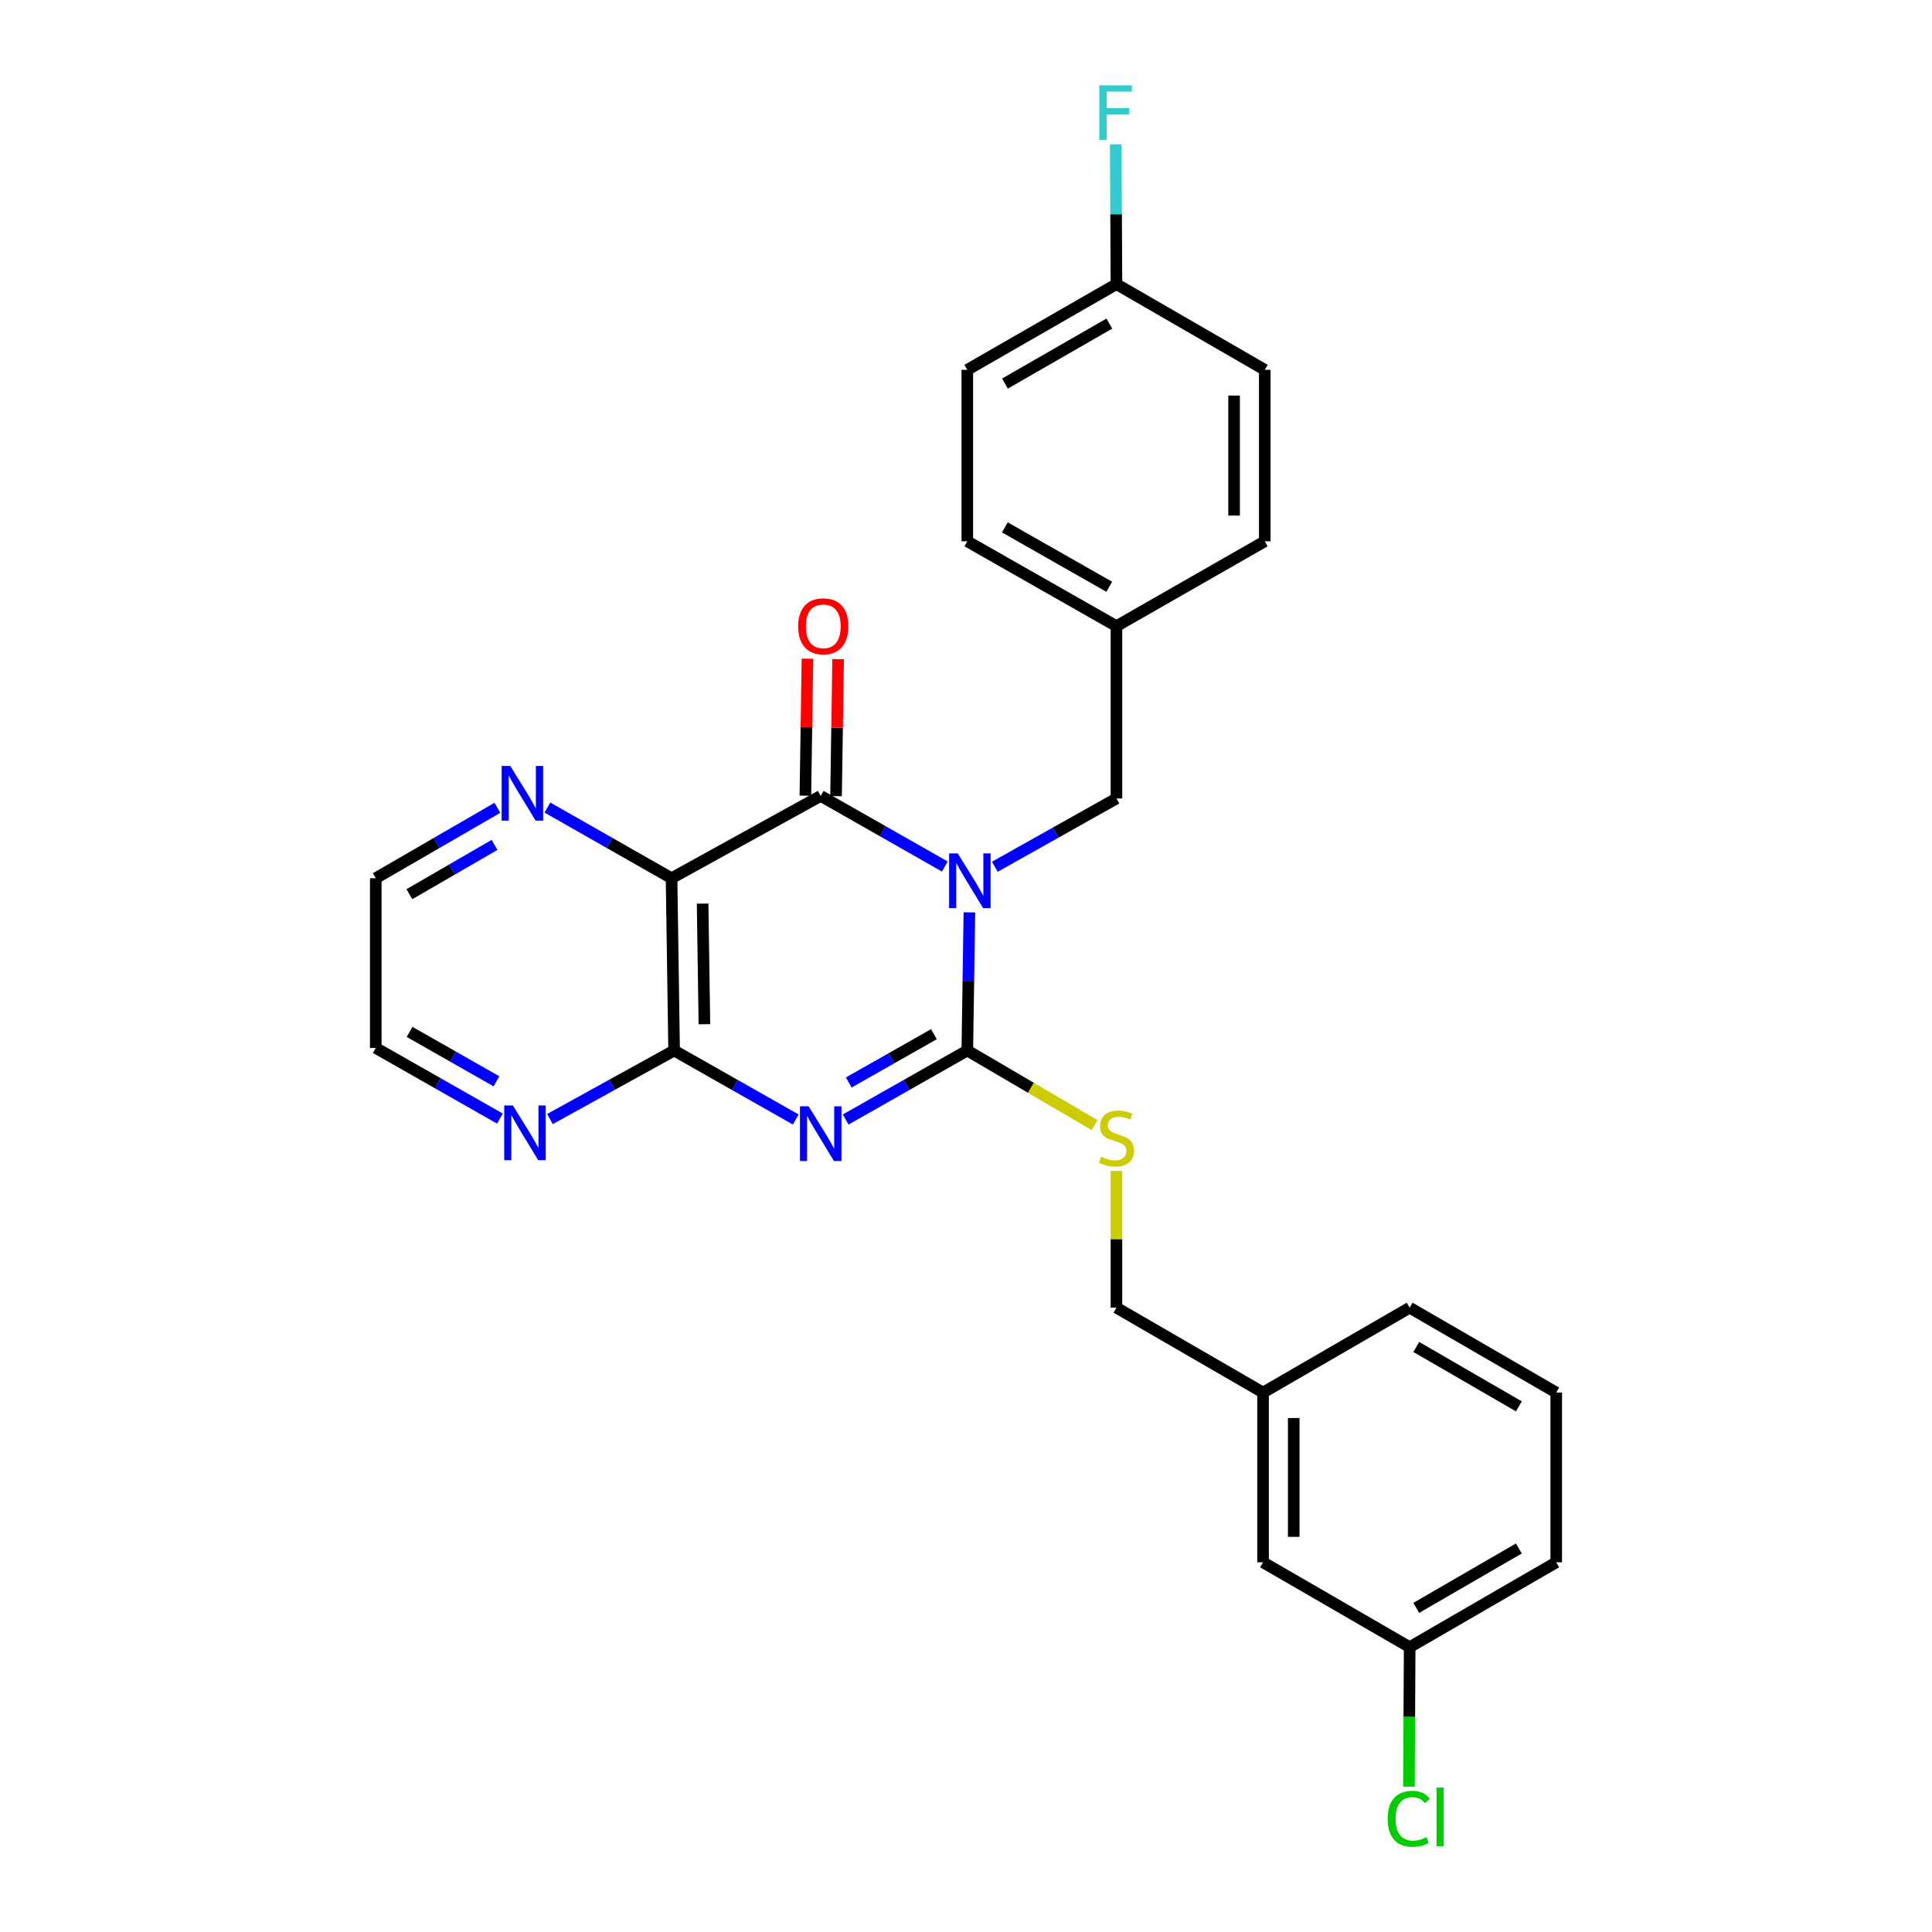 <?xml version='1.0' encoding='iso-8859-1'?>
<svg version='1.1' baseProfile='full'
              xmlns='http://www.w3.org/2000/svg'
                      xmlns:rdkit='http://www.rdkit.org/xml'
                      xmlns:xlink='http://www.w3.org/1999/xlink'
                  xml:space='preserve'
width='1000px' height='1000px' viewBox='0 0 1000 1000'>
<!-- END OF HEADER -->
<rect style='opacity:1.0;fill:#FFFFFF;stroke:none' width='1000' height='1000' x='0' y='0'> </rect>
<path class='bond-0' d='M 501.756,472.242 L 501.218,507.993' style='fill:none;fill-rule:evenodd;stroke:#0000FF;stroke-width:6px;stroke-linecap:butt;stroke-linejoin:miter;stroke-opacity:1' />
<path class='bond-0' d='M 501.218,507.993 L 500.679,543.744' style='fill:none;fill-rule:evenodd;stroke:#000000;stroke-width:6px;stroke-linecap:butt;stroke-linejoin:miter;stroke-opacity:1' />
<path class='bond-2' d='M 489.042,448.512 L 456.921,430.238' style='fill:none;fill-rule:evenodd;stroke:#0000FF;stroke-width:6px;stroke-linecap:butt;stroke-linejoin:miter;stroke-opacity:1' />
<path class='bond-2' d='M 456.921,430.238 L 424.8,411.965' style='fill:none;fill-rule:evenodd;stroke:#000000;stroke-width:6px;stroke-linecap:butt;stroke-linejoin:miter;stroke-opacity:1' />
<path class='bond-6' d='M 514.918,448.635 L 546.395,430.966' style='fill:none;fill-rule:evenodd;stroke:#0000FF;stroke-width:6px;stroke-linecap:butt;stroke-linejoin:miter;stroke-opacity:1' />
<path class='bond-6' d='M 546.395,430.966 L 577.873,413.297' style='fill:none;fill-rule:evenodd;stroke:#000000;stroke-width:6px;stroke-linecap:butt;stroke-linejoin:miter;stroke-opacity:1' />
<path class='bond-1' d='M 500.679,543.744 L 469.2,561.598' style='fill:none;fill-rule:evenodd;stroke:#000000;stroke-width:6px;stroke-linecap:butt;stroke-linejoin:miter;stroke-opacity:1' />
<path class='bond-1' d='M 469.2,561.598 L 437.721,579.453' style='fill:none;fill-rule:evenodd;stroke:#0000FF;stroke-width:6px;stroke-linecap:butt;stroke-linejoin:miter;stroke-opacity:1' />
<path class='bond-1' d='M 483.402,535.289 L 461.366,547.787' style='fill:none;fill-rule:evenodd;stroke:#000000;stroke-width:6px;stroke-linecap:butt;stroke-linejoin:miter;stroke-opacity:1' />
<path class='bond-1' d='M 461.366,547.787 L 439.331,560.286' style='fill:none;fill-rule:evenodd;stroke:#0000FF;stroke-width:6px;stroke-linecap:butt;stroke-linejoin:miter;stroke-opacity:1' />
<path class='bond-5' d='M 500.679,543.744 L 533.618,563.049' style='fill:none;fill-rule:evenodd;stroke:#000000;stroke-width:6px;stroke-linecap:butt;stroke-linejoin:miter;stroke-opacity:1' />
<path class='bond-5' d='M 533.618,563.049 L 566.556,582.354' style='fill:none;fill-rule:evenodd;stroke:#CCCC00;stroke-width:6px;stroke-linecap:butt;stroke-linejoin:miter;stroke-opacity:1' />
<path class='bond-27' d='M 411.879,579.453 L 380.4,561.598' style='fill:none;fill-rule:evenodd;stroke:#0000FF;stroke-width:6px;stroke-linecap:butt;stroke-linejoin:miter;stroke-opacity:1' />
<path class='bond-27' d='M 380.4,561.598 L 348.92,543.744' style='fill:none;fill-rule:evenodd;stroke:#000000;stroke-width:6px;stroke-linecap:butt;stroke-linejoin:miter;stroke-opacity:1' />
<path class='bond-3' d='M 424.8,411.965 L 347.597,454.562' style='fill:none;fill-rule:evenodd;stroke:#000000;stroke-width:6px;stroke-linecap:butt;stroke-linejoin:miter;stroke-opacity:1' />
<path class='bond-9' d='M 432.738,412.085 L 433.275,376.63' style='fill:none;fill-rule:evenodd;stroke:#000000;stroke-width:6px;stroke-linecap:butt;stroke-linejoin:miter;stroke-opacity:1' />
<path class='bond-9' d='M 433.275,376.63 L 433.813,341.174' style='fill:none;fill-rule:evenodd;stroke:#FF0000;stroke-width:6px;stroke-linecap:butt;stroke-linejoin:miter;stroke-opacity:1' />
<path class='bond-9' d='M 416.862,411.844 L 417.399,376.389' style='fill:none;fill-rule:evenodd;stroke:#000000;stroke-width:6px;stroke-linecap:butt;stroke-linejoin:miter;stroke-opacity:1' />
<path class='bond-9' d='M 417.399,376.389 L 417.937,340.934' style='fill:none;fill-rule:evenodd;stroke:#FF0000;stroke-width:6px;stroke-linecap:butt;stroke-linejoin:miter;stroke-opacity:1' />
<path class='bond-4' d='M 347.597,454.562 L 348.92,543.744' style='fill:none;fill-rule:evenodd;stroke:#000000;stroke-width:6px;stroke-linecap:butt;stroke-linejoin:miter;stroke-opacity:1' />
<path class='bond-4' d='M 363.672,467.704 L 364.598,530.131' style='fill:none;fill-rule:evenodd;stroke:#000000;stroke-width:6px;stroke-linecap:butt;stroke-linejoin:miter;stroke-opacity:1' />
<path class='bond-7' d='M 347.597,454.562 L 315.472,436.281' style='fill:none;fill-rule:evenodd;stroke:#000000;stroke-width:6px;stroke-linecap:butt;stroke-linejoin:miter;stroke-opacity:1' />
<path class='bond-7' d='M 315.472,436.281 L 283.347,417.999' style='fill:none;fill-rule:evenodd;stroke:#0000FF;stroke-width:6px;stroke-linecap:butt;stroke-linejoin:miter;stroke-opacity:1' />
<path class='bond-8' d='M 348.92,543.744 L 316.796,561.478' style='fill:none;fill-rule:evenodd;stroke:#000000;stroke-width:6px;stroke-linecap:butt;stroke-linejoin:miter;stroke-opacity:1' />
<path class='bond-8' d='M 316.796,561.478 L 284.671,579.213' style='fill:none;fill-rule:evenodd;stroke:#0000FF;stroke-width:6px;stroke-linecap:butt;stroke-linejoin:miter;stroke-opacity:1' />
<path class='bond-11' d='M 577.873,606.064 L 577.873,641.459' style='fill:none;fill-rule:evenodd;stroke:#CCCC00;stroke-width:6px;stroke-linecap:butt;stroke-linejoin:miter;stroke-opacity:1' />
<path class='bond-11' d='M 577.873,641.459 L 577.873,676.855' style='fill:none;fill-rule:evenodd;stroke:#000000;stroke-width:6px;stroke-linecap:butt;stroke-linejoin:miter;stroke-opacity:1' />
<path class='bond-10' d='M 577.873,413.297 L 577.873,324.097' style='fill:none;fill-rule:evenodd;stroke:#000000;stroke-width:6px;stroke-linecap:butt;stroke-linejoin:miter;stroke-opacity:1' />
<path class='bond-22' d='M 257.453,418.111 L 225.975,436.337' style='fill:none;fill-rule:evenodd;stroke:#0000FF;stroke-width:6px;stroke-linecap:butt;stroke-linejoin:miter;stroke-opacity:1' />
<path class='bond-22' d='M 225.975,436.337 L 194.497,454.562' style='fill:none;fill-rule:evenodd;stroke:#000000;stroke-width:6px;stroke-linecap:butt;stroke-linejoin:miter;stroke-opacity:1' />
<path class='bond-22' d='M 255.966,437.32 L 233.931,450.078' style='fill:none;fill-rule:evenodd;stroke:#0000FF;stroke-width:6px;stroke-linecap:butt;stroke-linejoin:miter;stroke-opacity:1' />
<path class='bond-22' d='M 233.931,450.078 L 211.897,462.835' style='fill:none;fill-rule:evenodd;stroke:#000000;stroke-width:6px;stroke-linecap:butt;stroke-linejoin:miter;stroke-opacity:1' />
<path class='bond-29' d='M 258.765,578.984 L 226.631,560.702' style='fill:none;fill-rule:evenodd;stroke:#0000FF;stroke-width:6px;stroke-linecap:butt;stroke-linejoin:miter;stroke-opacity:1' />
<path class='bond-29' d='M 226.631,560.702 L 194.497,542.42' style='fill:none;fill-rule:evenodd;stroke:#000000;stroke-width:6px;stroke-linecap:butt;stroke-linejoin:miter;stroke-opacity:1' />
<path class='bond-29' d='M 256.977,559.699 L 234.483,546.902' style='fill:none;fill-rule:evenodd;stroke:#0000FF;stroke-width:6px;stroke-linecap:butt;stroke-linejoin:miter;stroke-opacity:1' />
<path class='bond-29' d='M 234.483,546.902 L 211.989,534.104' style='fill:none;fill-rule:evenodd;stroke:#000000;stroke-width:6px;stroke-linecap:butt;stroke-linejoin:miter;stroke-opacity:1' />
<path class='bond-18' d='M 577.873,324.097 L 654.643,280.177' style='fill:none;fill-rule:evenodd;stroke:#000000;stroke-width:6px;stroke-linecap:butt;stroke-linejoin:miter;stroke-opacity:1' />
<path class='bond-19' d='M 577.873,324.097 L 500.679,280.177' style='fill:none;fill-rule:evenodd;stroke:#000000;stroke-width:6px;stroke-linecap:butt;stroke-linejoin:miter;stroke-opacity:1' />
<path class='bond-19' d='M 574.146,303.708 L 520.11,272.964' style='fill:none;fill-rule:evenodd;stroke:#000000;stroke-width:6px;stroke-linecap:butt;stroke-linejoin:miter;stroke-opacity:1' />
<path class='bond-15' d='M 577.873,676.855 L 653.752,720.784' style='fill:none;fill-rule:evenodd;stroke:#000000;stroke-width:6px;stroke-linecap:butt;stroke-linejoin:miter;stroke-opacity:1' />
<path class='bond-12' d='M 577.873,147.066 L 500.679,191.427' style='fill:none;fill-rule:evenodd;stroke:#000000;stroke-width:6px;stroke-linecap:butt;stroke-linejoin:miter;stroke-opacity:1' />
<path class='bond-12' d='M 574.205,167.487 L 520.17,198.54' style='fill:none;fill-rule:evenodd;stroke:#000000;stroke-width:6px;stroke-linecap:butt;stroke-linejoin:miter;stroke-opacity:1' />
<path class='bond-16' d='M 577.873,147.066 L 577.69,110.88' style='fill:none;fill-rule:evenodd;stroke:#000000;stroke-width:6px;stroke-linecap:butt;stroke-linejoin:miter;stroke-opacity:1' />
<path class='bond-16' d='M 577.69,110.88 L 577.506,74.695' style='fill:none;fill-rule:evenodd;stroke:#33CCCC;stroke-width:6px;stroke-linecap:butt;stroke-linejoin:miter;stroke-opacity:1' />
<path class='bond-28' d='M 577.873,147.066 L 654.643,191.427' style='fill:none;fill-rule:evenodd;stroke:#000000;stroke-width:6px;stroke-linecap:butt;stroke-linejoin:miter;stroke-opacity:1' />
<path class='bond-13' d='M 653.752,808.642 L 653.752,720.784' style='fill:none;fill-rule:evenodd;stroke:#000000;stroke-width:6px;stroke-linecap:butt;stroke-linejoin:miter;stroke-opacity:1' />
<path class='bond-13' d='M 669.631,795.464 L 669.631,733.963' style='fill:none;fill-rule:evenodd;stroke:#000000;stroke-width:6px;stroke-linecap:butt;stroke-linejoin:miter;stroke-opacity:1' />
<path class='bond-14' d='M 653.752,808.642 L 729.641,852.563' style='fill:none;fill-rule:evenodd;stroke:#000000;stroke-width:6px;stroke-linecap:butt;stroke-linejoin:miter;stroke-opacity:1' />
<path class='bond-17' d='M 729.641,852.563 L 729.452,888.668' style='fill:none;fill-rule:evenodd;stroke:#000000;stroke-width:6px;stroke-linecap:butt;stroke-linejoin:miter;stroke-opacity:1' />
<path class='bond-17' d='M 729.452,888.668 L 729.264,924.774' style='fill:none;fill-rule:evenodd;stroke:#00CC00;stroke-width:6px;stroke-linecap:butt;stroke-linejoin:miter;stroke-opacity:1' />
<path class='bond-30' d='M 729.641,852.563 L 805.503,808.642' style='fill:none;fill-rule:evenodd;stroke:#000000;stroke-width:6px;stroke-linecap:butt;stroke-linejoin:miter;stroke-opacity:1' />
<path class='bond-30' d='M 733.064,832.234 L 786.168,801.489' style='fill:none;fill-rule:evenodd;stroke:#000000;stroke-width:6px;stroke-linecap:butt;stroke-linejoin:miter;stroke-opacity:1' />
<path class='bond-26' d='M 653.752,720.784 L 729.641,676.855' style='fill:none;fill-rule:evenodd;stroke:#000000;stroke-width:6px;stroke-linecap:butt;stroke-linejoin:miter;stroke-opacity:1' />
<path class='bond-21' d='M 654.643,280.177 L 654.643,191.427' style='fill:none;fill-rule:evenodd;stroke:#000000;stroke-width:6px;stroke-linecap:butt;stroke-linejoin:miter;stroke-opacity:1' />
<path class='bond-21' d='M 638.765,266.864 L 638.765,204.74' style='fill:none;fill-rule:evenodd;stroke:#000000;stroke-width:6px;stroke-linecap:butt;stroke-linejoin:miter;stroke-opacity:1' />
<path class='bond-20' d='M 500.679,280.177 L 500.679,191.427' style='fill:none;fill-rule:evenodd;stroke:#000000;stroke-width:6px;stroke-linecap:butt;stroke-linejoin:miter;stroke-opacity:1' />
<path class='bond-23' d='M 194.497,454.562 L 194.497,542.42' style='fill:none;fill-rule:evenodd;stroke:#000000;stroke-width:6px;stroke-linecap:butt;stroke-linejoin:miter;stroke-opacity:1' />
<path class='bond-24' d='M 805.503,720.784 L 729.641,676.855' style='fill:none;fill-rule:evenodd;stroke:#000000;stroke-width:6px;stroke-linecap:butt;stroke-linejoin:miter;stroke-opacity:1' />
<path class='bond-24' d='M 786.167,727.935 L 733.063,697.185' style='fill:none;fill-rule:evenodd;stroke:#000000;stroke-width:6px;stroke-linecap:butt;stroke-linejoin:miter;stroke-opacity:1' />
<path class='bond-25' d='M 805.503,720.784 L 805.503,808.642' style='fill:none;fill-rule:evenodd;stroke:#000000;stroke-width:6px;stroke-linecap:butt;stroke-linejoin:miter;stroke-opacity:1' />
<path  class='atom-0' d='M 495.742 441.725
L 505.022 456.725
Q 505.942 458.205, 507.422 460.885
Q 508.902 463.565, 508.982 463.725
L 508.982 441.725
L 512.742 441.725
L 512.742 470.045
L 508.862 470.045
L 498.902 453.645
Q 497.742 451.725, 496.502 449.525
Q 495.302 447.325, 494.942 446.645
L 494.942 470.045
L 491.262 470.045
L 491.262 441.725
L 495.742 441.725
' fill='#0000FF'/>
<path  class='atom-2' d='M 418.54 572.622
L 427.82 587.622
Q 428.74 589.102, 430.22 591.782
Q 431.7 594.462, 431.78 594.622
L 431.78 572.622
L 435.54 572.622
L 435.54 600.942
L 431.66 600.942
L 421.7 584.542
Q 420.54 582.622, 419.3 580.422
Q 418.1 578.222, 417.74 577.542
L 417.74 600.942
L 414.06 600.942
L 414.06 572.622
L 418.54 572.622
' fill='#0000FF'/>
<path  class='atom-6' d='M 569.873 598.707
Q 570.193 598.827, 571.513 599.387
Q 572.833 599.947, 574.273 600.307
Q 575.753 600.627, 577.193 600.627
Q 579.873 600.627, 581.433 599.347
Q 582.993 598.027, 582.993 595.747
Q 582.993 594.187, 582.193 593.227
Q 581.433 592.267, 580.233 591.747
Q 579.033 591.227, 577.033 590.627
Q 574.513 589.867, 572.993 589.147
Q 571.513 588.427, 570.433 586.907
Q 569.393 585.387, 569.393 582.827
Q 569.393 579.267, 571.793 577.067
Q 574.233 574.867, 579.033 574.867
Q 582.313 574.867, 586.033 576.427
L 585.113 579.507
Q 581.713 578.107, 579.153 578.107
Q 576.393 578.107, 574.873 579.267
Q 573.353 580.387, 573.393 582.347
Q 573.393 583.867, 574.153 584.787
Q 574.953 585.707, 576.073 586.227
Q 577.233 586.747, 579.153 587.347
Q 581.713 588.147, 583.233 588.947
Q 584.753 589.747, 585.833 591.387
Q 586.953 592.987, 586.953 595.747
Q 586.953 599.667, 584.313 601.787
Q 581.713 603.867, 577.353 603.867
Q 574.833 603.867, 572.913 603.307
Q 571.033 602.787, 568.793 601.867
L 569.873 598.707
' fill='#CCCC00'/>
<path  class='atom-8' d='M 264.126 396.464
L 273.406 411.464
Q 274.326 412.944, 275.806 415.624
Q 277.286 418.304, 277.366 418.464
L 277.366 396.464
L 281.126 396.464
L 281.126 424.784
L 277.246 424.784
L 267.286 408.384
Q 266.126 406.464, 264.886 404.264
Q 263.686 402.064, 263.326 401.384
L 263.326 424.784
L 259.646 424.784
L 259.646 396.464
L 264.126 396.464
' fill='#0000FF'/>
<path  class='atom-9' d='M 265.467 572.199
L 274.747 587.199
Q 275.667 588.679, 277.147 591.359
Q 278.627 594.039, 278.707 594.199
L 278.707 572.199
L 282.467 572.199
L 282.467 600.519
L 278.587 600.519
L 268.627 584.119
Q 267.467 582.199, 266.227 579.999
Q 265.027 577.799, 264.667 577.119
L 264.667 600.519
L 260.987 600.519
L 260.987 572.199
L 265.467 572.199
' fill='#0000FF'/>
<path  class='atom-10' d='M 413.132 324.177
Q 413.132 317.377, 416.492 313.577
Q 419.852 309.777, 426.132 309.777
Q 432.412 309.777, 435.772 313.577
Q 439.132 317.377, 439.132 324.177
Q 439.132 331.057, 435.732 334.977
Q 432.332 338.857, 426.132 338.857
Q 419.892 338.857, 416.492 334.977
Q 413.132 331.097, 413.132 324.177
M 426.132 335.657
Q 430.452 335.657, 432.772 332.777
Q 435.132 329.857, 435.132 324.177
Q 435.132 318.617, 432.772 315.817
Q 430.452 312.977, 426.132 312.977
Q 421.812 312.977, 419.452 315.777
Q 417.132 318.577, 417.132 324.177
Q 417.132 329.897, 419.452 332.777
Q 421.812 335.657, 426.132 335.657
' fill='#FF0000'/>
<path  class='atom-17' d='M 569.003 44.156
L 585.843 44.156
L 585.843 47.396
L 572.803 47.396
L 572.803 55.996
L 584.403 55.996
L 584.403 59.276
L 572.803 59.276
L 572.803 72.476
L 569.003 72.476
L 569.003 44.156
' fill='#33CCCC'/>
<path  class='atom-18' d='M 718.262 941.41
Q 718.262 934.37, 721.542 930.69
Q 724.862 926.97, 731.142 926.97
Q 736.982 926.97, 740.102 931.09
L 737.462 933.25
Q 735.182 930.25, 731.142 930.25
Q 726.862 930.25, 724.582 933.13
Q 722.342 935.97, 722.342 941.41
Q 722.342 947.01, 724.662 949.89
Q 727.022 952.77, 731.582 952.77
Q 734.702 952.77, 738.342 950.89
L 739.462 953.89
Q 737.982 954.85, 735.742 955.41
Q 733.502 955.97, 731.022 955.97
Q 724.862 955.97, 721.542 952.21
Q 718.262 948.45, 718.262 941.41
' fill='#00CC00'/>
<path  class='atom-18' d='M 743.542 925.25
L 747.222 925.25
L 747.222 955.61
L 743.542 955.61
L 743.542 925.25
' fill='#00CC00'/>
</svg>
